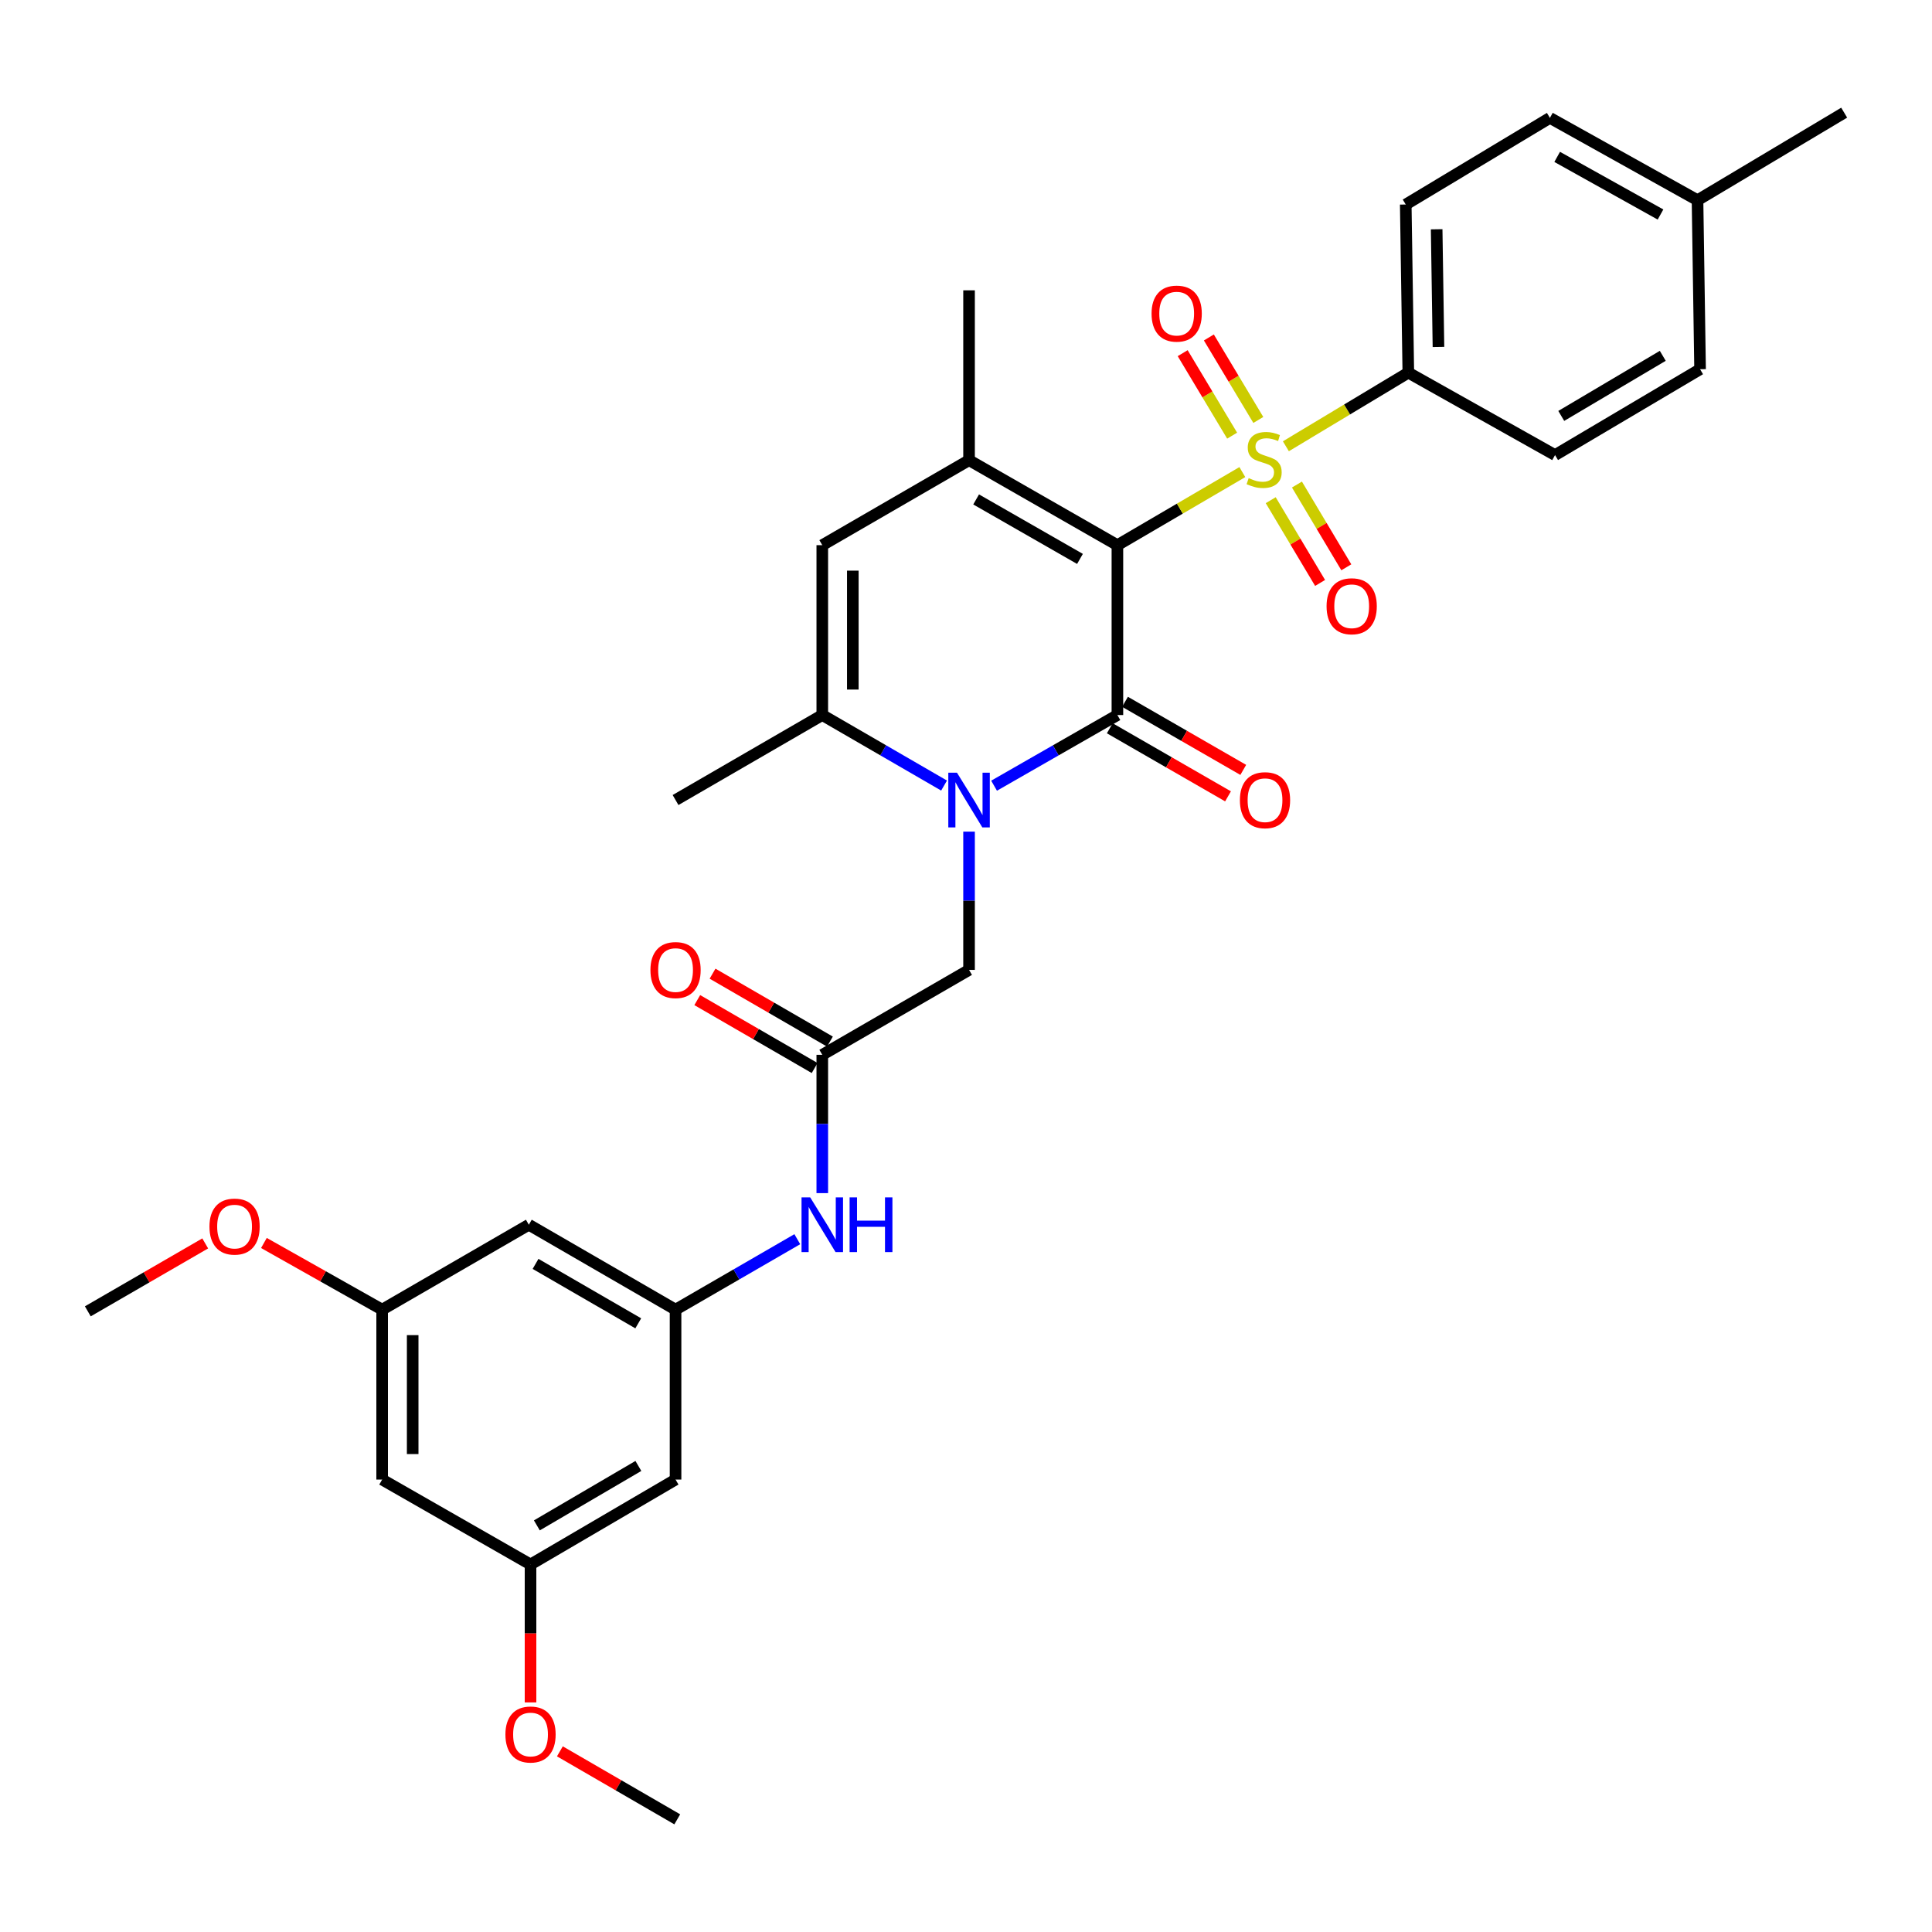 <?xml version='1.0' encoding='iso-8859-1'?>
<svg version='1.1' baseProfile='full'
              xmlns='http://www.w3.org/2000/svg'
                      xmlns:rdkit='http://www.rdkit.org/xml'
                      xmlns:xlink='http://www.w3.org/1999/xlink'
                  xml:space='preserve'
width='1000px' height='1000px' viewBox='0 0 1000 1000'>
<!-- END OF HEADER -->
<rect style='opacity:1.0;fill:#FFFFFF;stroke:none' width='1000' height='1000' x='0' y='0'> </rect>
<path class='bond-0' d='M 578.364,282.178 L 610.698,263.265' style='fill:none;fill-rule:evenodd;stroke:#000000;stroke-width:6px;stroke-linecap:butt;stroke-linejoin:miter;stroke-opacity:1' />
<path class='bond-0' d='M 610.698,263.265 L 643.033,244.353' style='fill:none;fill-rule:evenodd;stroke:#CCCC00;stroke-width:6px;stroke-linecap:butt;stroke-linejoin:miter;stroke-opacity:1' />
<path class='bond-1' d='M 578.364,282.178 L 578.364,370.102' style='fill:none;fill-rule:evenodd;stroke:#000000;stroke-width:6px;stroke-linecap:butt;stroke-linejoin:miter;stroke-opacity:1' />
<path class='bond-3' d='M 578.364,282.178 L 501.58,238.194' style='fill:none;fill-rule:evenodd;stroke:#000000;stroke-width:6px;stroke-linecap:butt;stroke-linejoin:miter;stroke-opacity:1' />
<path class='bond-3' d='M 558.991,289.293 L 505.243,258.504' style='fill:none;fill-rule:evenodd;stroke:#000000;stroke-width:6px;stroke-linecap:butt;stroke-linejoin:miter;stroke-opacity:1' />
<path class='bond-7' d='M 665.57,230.987 L 697.258,211.936' style='fill:none;fill-rule:evenodd;stroke:#CCCC00;stroke-width:6px;stroke-linecap:butt;stroke-linejoin:miter;stroke-opacity:1' />
<path class='bond-7' d='M 697.258,211.936 L 728.945,192.884' style='fill:none;fill-rule:evenodd;stroke:#000000;stroke-width:6px;stroke-linecap:butt;stroke-linejoin:miter;stroke-opacity:1' />
<path class='bond-10' d='M 651.306,217.372 L 638.506,196.02' style='fill:none;fill-rule:evenodd;stroke:#CCCC00;stroke-width:6px;stroke-linecap:butt;stroke-linejoin:miter;stroke-opacity:1' />
<path class='bond-10' d='M 638.506,196.02 L 625.706,174.668' style='fill:none;fill-rule:evenodd;stroke:#FF0000;stroke-width:6px;stroke-linecap:butt;stroke-linejoin:miter;stroke-opacity:1' />
<path class='bond-10' d='M 637.752,225.497 L 624.952,204.145' style='fill:none;fill-rule:evenodd;stroke:#CCCC00;stroke-width:6px;stroke-linecap:butt;stroke-linejoin:miter;stroke-opacity:1' />
<path class='bond-10' d='M 624.952,204.145 L 612.152,182.793' style='fill:none;fill-rule:evenodd;stroke:#FF0000;stroke-width:6px;stroke-linecap:butt;stroke-linejoin:miter;stroke-opacity:1' />
<path class='bond-11' d='M 657.724,258.895 L 670.502,280.311' style='fill:none;fill-rule:evenodd;stroke:#CCCC00;stroke-width:6px;stroke-linecap:butt;stroke-linejoin:miter;stroke-opacity:1' />
<path class='bond-11' d='M 670.502,280.311 L 683.28,301.728' style='fill:none;fill-rule:evenodd;stroke:#FF0000;stroke-width:6px;stroke-linecap:butt;stroke-linejoin:miter;stroke-opacity:1' />
<path class='bond-11' d='M 671.295,250.798 L 684.073,272.215' style='fill:none;fill-rule:evenodd;stroke:#CCCC00;stroke-width:6px;stroke-linecap:butt;stroke-linejoin:miter;stroke-opacity:1' />
<path class='bond-11' d='M 684.073,272.215 L 696.851,293.631' style='fill:none;fill-rule:evenodd;stroke:#FF0000;stroke-width:6px;stroke-linecap:butt;stroke-linejoin:miter;stroke-opacity:1' />
<path class='bond-2' d='M 578.364,370.102 L 546.448,388.388' style='fill:none;fill-rule:evenodd;stroke:#000000;stroke-width:6px;stroke-linecap:butt;stroke-linejoin:miter;stroke-opacity:1' />
<path class='bond-2' d='M 546.448,388.388 L 514.533,406.674' style='fill:none;fill-rule:evenodd;stroke:#0000FF;stroke-width:6px;stroke-linecap:butt;stroke-linejoin:miter;stroke-opacity:1' />
<path class='bond-13' d='M 574.421,376.95 L 605.022,394.569' style='fill:none;fill-rule:evenodd;stroke:#000000;stroke-width:6px;stroke-linecap:butt;stroke-linejoin:miter;stroke-opacity:1' />
<path class='bond-13' d='M 605.022,394.569 L 635.623,412.188' style='fill:none;fill-rule:evenodd;stroke:#FF0000;stroke-width:6px;stroke-linecap:butt;stroke-linejoin:miter;stroke-opacity:1' />
<path class='bond-13' d='M 582.306,363.255 L 612.907,380.874' style='fill:none;fill-rule:evenodd;stroke:#000000;stroke-width:6px;stroke-linecap:butt;stroke-linejoin:miter;stroke-opacity:1' />
<path class='bond-13' d='M 612.907,380.874 L 643.508,398.493' style='fill:none;fill-rule:evenodd;stroke:#FF0000;stroke-width:6px;stroke-linecap:butt;stroke-linejoin:miter;stroke-opacity:1' />
<path class='bond-8' d='M 501.58,430.453 L 501.58,466.236' style='fill:none;fill-rule:evenodd;stroke:#0000FF;stroke-width:6px;stroke-linecap:butt;stroke-linejoin:miter;stroke-opacity:1' />
<path class='bond-8' d='M 501.58,466.236 L 501.58,502.019' style='fill:none;fill-rule:evenodd;stroke:#000000;stroke-width:6px;stroke-linecap:butt;stroke-linejoin:miter;stroke-opacity:1' />
<path class='bond-32' d='M 488.646,406.605 L 457.13,388.353' style='fill:none;fill-rule:evenodd;stroke:#0000FF;stroke-width:6px;stroke-linecap:butt;stroke-linejoin:miter;stroke-opacity:1' />
<path class='bond-32' d='M 457.13,388.353 L 425.613,370.102' style='fill:none;fill-rule:evenodd;stroke:#000000;stroke-width:6px;stroke-linecap:butt;stroke-linejoin:miter;stroke-opacity:1' />
<path class='bond-5' d='M 501.58,238.194 L 425.613,282.178' style='fill:none;fill-rule:evenodd;stroke:#000000;stroke-width:6px;stroke-linecap:butt;stroke-linejoin:miter;stroke-opacity:1' />
<path class='bond-22' d='M 501.58,238.194 L 501.58,150.27' style='fill:none;fill-rule:evenodd;stroke:#000000;stroke-width:6px;stroke-linecap:butt;stroke-linejoin:miter;stroke-opacity:1' />
<path class='bond-4' d='M 425.613,370.102 L 425.613,282.178' style='fill:none;fill-rule:evenodd;stroke:#000000;stroke-width:6px;stroke-linecap:butt;stroke-linejoin:miter;stroke-opacity:1' />
<path class='bond-4' d='M 441.416,356.914 L 441.416,295.367' style='fill:none;fill-rule:evenodd;stroke:#000000;stroke-width:6px;stroke-linecap:butt;stroke-linejoin:miter;stroke-opacity:1' />
<path class='bond-26' d='M 425.613,370.102 L 349.664,414.095' style='fill:none;fill-rule:evenodd;stroke:#000000;stroke-width:6px;stroke-linecap:butt;stroke-linejoin:miter;stroke-opacity:1' />
<path class='bond-6' d='M 425.613,545.968 L 501.58,502.019' style='fill:none;fill-rule:evenodd;stroke:#000000;stroke-width:6px;stroke-linecap:butt;stroke-linejoin:miter;stroke-opacity:1' />
<path class='bond-12' d='M 425.613,545.968 L 425.613,581.764' style='fill:none;fill-rule:evenodd;stroke:#000000;stroke-width:6px;stroke-linecap:butt;stroke-linejoin:miter;stroke-opacity:1' />
<path class='bond-12' d='M 425.613,581.764 L 425.613,617.56' style='fill:none;fill-rule:evenodd;stroke:#0000FF;stroke-width:6px;stroke-linecap:butt;stroke-linejoin:miter;stroke-opacity:1' />
<path class='bond-19' d='M 429.571,539.129 L 399.193,521.551' style='fill:none;fill-rule:evenodd;stroke:#000000;stroke-width:6px;stroke-linecap:butt;stroke-linejoin:miter;stroke-opacity:1' />
<path class='bond-19' d='M 399.193,521.551 L 368.815,503.972' style='fill:none;fill-rule:evenodd;stroke:#FF0000;stroke-width:6px;stroke-linecap:butt;stroke-linejoin:miter;stroke-opacity:1' />
<path class='bond-19' d='M 421.656,552.807 L 391.278,535.229' style='fill:none;fill-rule:evenodd;stroke:#000000;stroke-width:6px;stroke-linecap:butt;stroke-linejoin:miter;stroke-opacity:1' />
<path class='bond-19' d='M 391.278,535.229 L 360.901,517.65' style='fill:none;fill-rule:evenodd;stroke:#FF0000;stroke-width:6px;stroke-linecap:butt;stroke-linejoin:miter;stroke-opacity:1' />
<path class='bond-20' d='M 728.945,192.884 L 727.611,105.856' style='fill:none;fill-rule:evenodd;stroke:#000000;stroke-width:6px;stroke-linecap:butt;stroke-linejoin:miter;stroke-opacity:1' />
<path class='bond-20' d='M 744.546,179.588 L 743.612,118.668' style='fill:none;fill-rule:evenodd;stroke:#000000;stroke-width:6px;stroke-linecap:butt;stroke-linejoin:miter;stroke-opacity:1' />
<path class='bond-21' d='M 728.945,192.884 L 804.894,235.543' style='fill:none;fill-rule:evenodd;stroke:#000000;stroke-width:6px;stroke-linecap:butt;stroke-linejoin:miter;stroke-opacity:1' />
<path class='bond-9' d='M 349.664,677.868 L 381.172,659.635' style='fill:none;fill-rule:evenodd;stroke:#000000;stroke-width:6px;stroke-linecap:butt;stroke-linejoin:miter;stroke-opacity:1' />
<path class='bond-9' d='M 381.172,659.635 L 412.68,641.403' style='fill:none;fill-rule:evenodd;stroke:#0000FF;stroke-width:6px;stroke-linecap:butt;stroke-linejoin:miter;stroke-opacity:1' />
<path class='bond-14' d='M 349.664,677.868 L 273.724,633.919' style='fill:none;fill-rule:evenodd;stroke:#000000;stroke-width:6px;stroke-linecap:butt;stroke-linejoin:miter;stroke-opacity:1' />
<path class='bond-14' d='M 330.358,684.953 L 277.199,654.188' style='fill:none;fill-rule:evenodd;stroke:#000000;stroke-width:6px;stroke-linecap:butt;stroke-linejoin:miter;stroke-opacity:1' />
<path class='bond-15' d='M 349.664,677.868 L 349.664,765.818' style='fill:none;fill-rule:evenodd;stroke:#000000;stroke-width:6px;stroke-linecap:butt;stroke-linejoin:miter;stroke-opacity:1' />
<path class='bond-17' d='M 273.724,633.919 L 197.801,677.868' style='fill:none;fill-rule:evenodd;stroke:#000000;stroke-width:6px;stroke-linecap:butt;stroke-linejoin:miter;stroke-opacity:1' />
<path class='bond-16' d='M 349.664,765.818 L 274.602,809.767' style='fill:none;fill-rule:evenodd;stroke:#000000;stroke-width:6px;stroke-linecap:butt;stroke-linejoin:miter;stroke-opacity:1' />
<path class='bond-16' d='M 330.42,758.773 L 277.877,789.537' style='fill:none;fill-rule:evenodd;stroke:#000000;stroke-width:6px;stroke-linecap:butt;stroke-linejoin:miter;stroke-opacity:1' />
<path class='bond-18' d='M 274.602,809.767 L 197.801,765.818' style='fill:none;fill-rule:evenodd;stroke:#000000;stroke-width:6px;stroke-linecap:butt;stroke-linejoin:miter;stroke-opacity:1' />
<path class='bond-27' d='M 274.602,809.767 L 274.602,845.47' style='fill:none;fill-rule:evenodd;stroke:#000000;stroke-width:6px;stroke-linecap:butt;stroke-linejoin:miter;stroke-opacity:1' />
<path class='bond-27' d='M 274.602,845.47 L 274.602,881.173' style='fill:none;fill-rule:evenodd;stroke:#FF0000;stroke-width:6px;stroke-linecap:butt;stroke-linejoin:miter;stroke-opacity:1' />
<path class='bond-28' d='M 197.801,677.868 L 167.203,660.615' style='fill:none;fill-rule:evenodd;stroke:#000000;stroke-width:6px;stroke-linecap:butt;stroke-linejoin:miter;stroke-opacity:1' />
<path class='bond-28' d='M 167.203,660.615 L 136.605,643.363' style='fill:none;fill-rule:evenodd;stroke:#FF0000;stroke-width:6px;stroke-linecap:butt;stroke-linejoin:miter;stroke-opacity:1' />
<path class='bond-34' d='M 197.801,677.868 L 197.801,765.818' style='fill:none;fill-rule:evenodd;stroke:#000000;stroke-width:6px;stroke-linecap:butt;stroke-linejoin:miter;stroke-opacity:1' />
<path class='bond-34' d='M 213.603,691.06 L 213.603,752.625' style='fill:none;fill-rule:evenodd;stroke:#000000;stroke-width:6px;stroke-linecap:butt;stroke-linejoin:miter;stroke-opacity:1' />
<path class='bond-24' d='M 727.611,105.856 L 802.226,61.011' style='fill:none;fill-rule:evenodd;stroke:#000000;stroke-width:6px;stroke-linecap:butt;stroke-linejoin:miter;stroke-opacity:1' />
<path class='bond-23' d='M 804.894,235.543 L 879.957,191.111' style='fill:none;fill-rule:evenodd;stroke:#000000;stroke-width:6px;stroke-linecap:butt;stroke-linejoin:miter;stroke-opacity:1' />
<path class='bond-23' d='M 808.104,215.279 L 860.648,184.177' style='fill:none;fill-rule:evenodd;stroke:#000000;stroke-width:6px;stroke-linecap:butt;stroke-linejoin:miter;stroke-opacity:1' />
<path class='bond-25' d='M 879.957,191.111 L 878.631,103.626' style='fill:none;fill-rule:evenodd;stroke:#000000;stroke-width:6px;stroke-linecap:butt;stroke-linejoin:miter;stroke-opacity:1' />
<path class='bond-33' d='M 802.226,61.011 L 878.631,103.626' style='fill:none;fill-rule:evenodd;stroke:#000000;stroke-width:6px;stroke-linecap:butt;stroke-linejoin:miter;stroke-opacity:1' />
<path class='bond-33' d='M 805.989,81.205 L 859.473,111.035' style='fill:none;fill-rule:evenodd;stroke:#000000;stroke-width:6px;stroke-linecap:butt;stroke-linejoin:miter;stroke-opacity:1' />
<path class='bond-29' d='M 878.631,103.626 L 954.545,58.316' style='fill:none;fill-rule:evenodd;stroke:#000000;stroke-width:6px;stroke-linecap:butt;stroke-linejoin:miter;stroke-opacity:1' />
<path class='bond-30' d='M 289.796,906.492 L 320.173,924.088' style='fill:none;fill-rule:evenodd;stroke:#FF0000;stroke-width:6px;stroke-linecap:butt;stroke-linejoin:miter;stroke-opacity:1' />
<path class='bond-30' d='M 320.173,924.088 L 350.551,941.684' style='fill:none;fill-rule:evenodd;stroke:#000000;stroke-width:6px;stroke-linecap:butt;stroke-linejoin:miter;stroke-opacity:1' />
<path class='bond-31' d='M 106.219,643.588 L 75.837,661.167' style='fill:none;fill-rule:evenodd;stroke:#FF0000;stroke-width:6px;stroke-linecap:butt;stroke-linejoin:miter;stroke-opacity:1' />
<path class='bond-31' d='M 75.837,661.167 L 45.455,678.745' style='fill:none;fill-rule:evenodd;stroke:#000000;stroke-width:6px;stroke-linecap:butt;stroke-linejoin:miter;stroke-opacity:1' />
<path  class='atom-1' d='M 646.313 247.475
Q 646.633 247.595, 647.953 248.155
Q 649.273 248.715, 650.713 249.075
Q 652.193 249.395, 653.633 249.395
Q 656.313 249.395, 657.873 248.115
Q 659.433 246.795, 659.433 244.515
Q 659.433 242.955, 658.633 241.995
Q 657.873 241.035, 656.673 240.515
Q 655.473 239.995, 653.473 239.395
Q 650.953 238.635, 649.433 237.915
Q 647.953 237.195, 646.873 235.675
Q 645.833 234.155, 645.833 231.595
Q 645.833 228.035, 648.233 225.835
Q 650.673 223.635, 655.473 223.635
Q 658.753 223.635, 662.473 225.195
L 661.553 228.275
Q 658.153 226.875, 655.593 226.875
Q 652.833 226.875, 651.313 228.035
Q 649.793 229.155, 649.833 231.115
Q 649.833 232.635, 650.593 233.555
Q 651.393 234.475, 652.513 234.995
Q 653.673 235.515, 655.593 236.115
Q 658.153 236.915, 659.673 237.715
Q 661.193 238.515, 662.273 240.155
Q 663.393 241.755, 663.393 244.515
Q 663.393 248.435, 660.753 250.555
Q 658.153 252.635, 653.793 252.635
Q 651.273 252.635, 649.353 252.075
Q 647.473 251.555, 645.233 250.635
L 646.313 247.475
' fill='#CCCC00'/>
<path  class='atom-3' d='M 495.32 399.935
L 504.6 414.935
Q 505.52 416.415, 507 419.095
Q 508.48 421.775, 508.56 421.935
L 508.56 399.935
L 512.32 399.935
L 512.32 428.255
L 508.44 428.255
L 498.48 411.855
Q 497.32 409.935, 496.08 407.735
Q 494.88 405.535, 494.52 404.855
L 494.52 428.255
L 490.84 428.255
L 490.84 399.935
L 495.32 399.935
' fill='#0000FF'/>
<path  class='atom-11' d='M 596.047 162.325
Q 596.047 155.525, 599.407 151.725
Q 602.767 147.925, 609.047 147.925
Q 615.327 147.925, 618.687 151.725
Q 622.047 155.525, 622.047 162.325
Q 622.047 169.205, 618.647 173.125
Q 615.247 177.005, 609.047 177.005
Q 602.807 177.005, 599.407 173.125
Q 596.047 169.245, 596.047 162.325
M 609.047 173.805
Q 613.367 173.805, 615.687 170.925
Q 618.047 168.005, 618.047 162.325
Q 618.047 156.765, 615.687 153.965
Q 613.367 151.125, 609.047 151.125
Q 604.727 151.125, 602.367 153.925
Q 600.047 156.725, 600.047 162.325
Q 600.047 168.045, 602.367 170.925
Q 604.727 173.805, 609.047 173.805
' fill='#FF0000'/>
<path  class='atom-12' d='M 686.631 313.793
Q 686.631 306.993, 689.991 303.193
Q 693.351 299.393, 699.631 299.393
Q 705.911 299.393, 709.271 303.193
Q 712.631 306.993, 712.631 313.793
Q 712.631 320.673, 709.231 324.593
Q 705.831 328.473, 699.631 328.473
Q 693.391 328.473, 689.991 324.593
Q 686.631 320.713, 686.631 313.793
M 699.631 325.273
Q 703.951 325.273, 706.271 322.393
Q 708.631 319.473, 708.631 313.793
Q 708.631 308.233, 706.271 305.433
Q 703.951 302.593, 699.631 302.593
Q 695.311 302.593, 692.951 305.393
Q 690.631 308.193, 690.631 313.793
Q 690.631 319.513, 692.951 322.393
Q 695.311 325.273, 699.631 325.273
' fill='#FF0000'/>
<path  class='atom-13' d='M 419.353 619.759
L 428.633 634.759
Q 429.553 636.239, 431.033 638.919
Q 432.513 641.599, 432.593 641.759
L 432.593 619.759
L 436.353 619.759
L 436.353 648.079
L 432.473 648.079
L 422.513 631.679
Q 421.353 629.759, 420.113 627.559
Q 418.913 625.359, 418.553 624.679
L 418.553 648.079
L 414.873 648.079
L 414.873 619.759
L 419.353 619.759
' fill='#0000FF'/>
<path  class='atom-13' d='M 439.753 619.759
L 443.593 619.759
L 443.593 631.799
L 458.073 631.799
L 458.073 619.759
L 461.913 619.759
L 461.913 648.079
L 458.073 648.079
L 458.073 634.999
L 443.593 634.999
L 443.593 648.079
L 439.753 648.079
L 439.753 619.759
' fill='#0000FF'/>
<path  class='atom-14' d='M 641.769 414.175
Q 641.769 407.375, 645.129 403.575
Q 648.489 399.775, 654.769 399.775
Q 661.049 399.775, 664.409 403.575
Q 667.769 407.375, 667.769 414.175
Q 667.769 421.055, 664.369 424.975
Q 660.969 428.855, 654.769 428.855
Q 648.529 428.855, 645.129 424.975
Q 641.769 421.095, 641.769 414.175
M 654.769 425.655
Q 659.089 425.655, 661.409 422.775
Q 663.769 419.855, 663.769 414.175
Q 663.769 408.615, 661.409 405.815
Q 659.089 402.975, 654.769 402.975
Q 650.449 402.975, 648.089 405.775
Q 645.769 408.575, 645.769 414.175
Q 645.769 419.895, 648.089 422.775
Q 650.449 425.655, 654.769 425.655
' fill='#FF0000'/>
<path  class='atom-20' d='M 336.664 502.099
Q 336.664 495.299, 340.024 491.499
Q 343.384 487.699, 349.664 487.699
Q 355.944 487.699, 359.304 491.499
Q 362.664 495.299, 362.664 502.099
Q 362.664 508.979, 359.264 512.899
Q 355.864 516.779, 349.664 516.779
Q 343.424 516.779, 340.024 512.899
Q 336.664 509.019, 336.664 502.099
M 349.664 513.579
Q 353.984 513.579, 356.304 510.699
Q 358.664 507.779, 358.664 502.099
Q 358.664 496.539, 356.304 493.739
Q 353.984 490.899, 349.664 490.899
Q 345.344 490.899, 342.984 493.699
Q 340.664 496.499, 340.664 502.099
Q 340.664 507.819, 342.984 510.699
Q 345.344 513.579, 349.664 513.579
' fill='#FF0000'/>
<path  class='atom-28' d='M 261.602 897.771
Q 261.602 890.971, 264.962 887.171
Q 268.322 883.371, 274.602 883.371
Q 280.882 883.371, 284.242 887.171
Q 287.602 890.971, 287.602 897.771
Q 287.602 904.651, 284.202 908.571
Q 280.802 912.451, 274.602 912.451
Q 268.362 912.451, 264.962 908.571
Q 261.602 904.691, 261.602 897.771
M 274.602 909.251
Q 278.922 909.251, 281.242 906.371
Q 283.602 903.451, 283.602 897.771
Q 283.602 892.211, 281.242 889.411
Q 278.922 886.571, 274.602 886.571
Q 270.282 886.571, 267.922 889.371
Q 265.602 892.171, 265.602 897.771
Q 265.602 903.491, 267.922 906.371
Q 270.282 909.251, 274.602 909.251
' fill='#FF0000'/>
<path  class='atom-29' d='M 108.413 634.877
Q 108.413 628.077, 111.773 624.277
Q 115.133 620.477, 121.413 620.477
Q 127.693 620.477, 131.053 624.277
Q 134.413 628.077, 134.413 634.877
Q 134.413 641.757, 131.013 645.677
Q 127.613 649.557, 121.413 649.557
Q 115.173 649.557, 111.773 645.677
Q 108.413 641.797, 108.413 634.877
M 121.413 646.357
Q 125.733 646.357, 128.053 643.477
Q 130.413 640.557, 130.413 634.877
Q 130.413 629.317, 128.053 626.517
Q 125.733 623.677, 121.413 623.677
Q 117.093 623.677, 114.733 626.477
Q 112.413 629.277, 112.413 634.877
Q 112.413 640.597, 114.733 643.477
Q 117.093 646.357, 121.413 646.357
' fill='#FF0000'/>
</svg>
